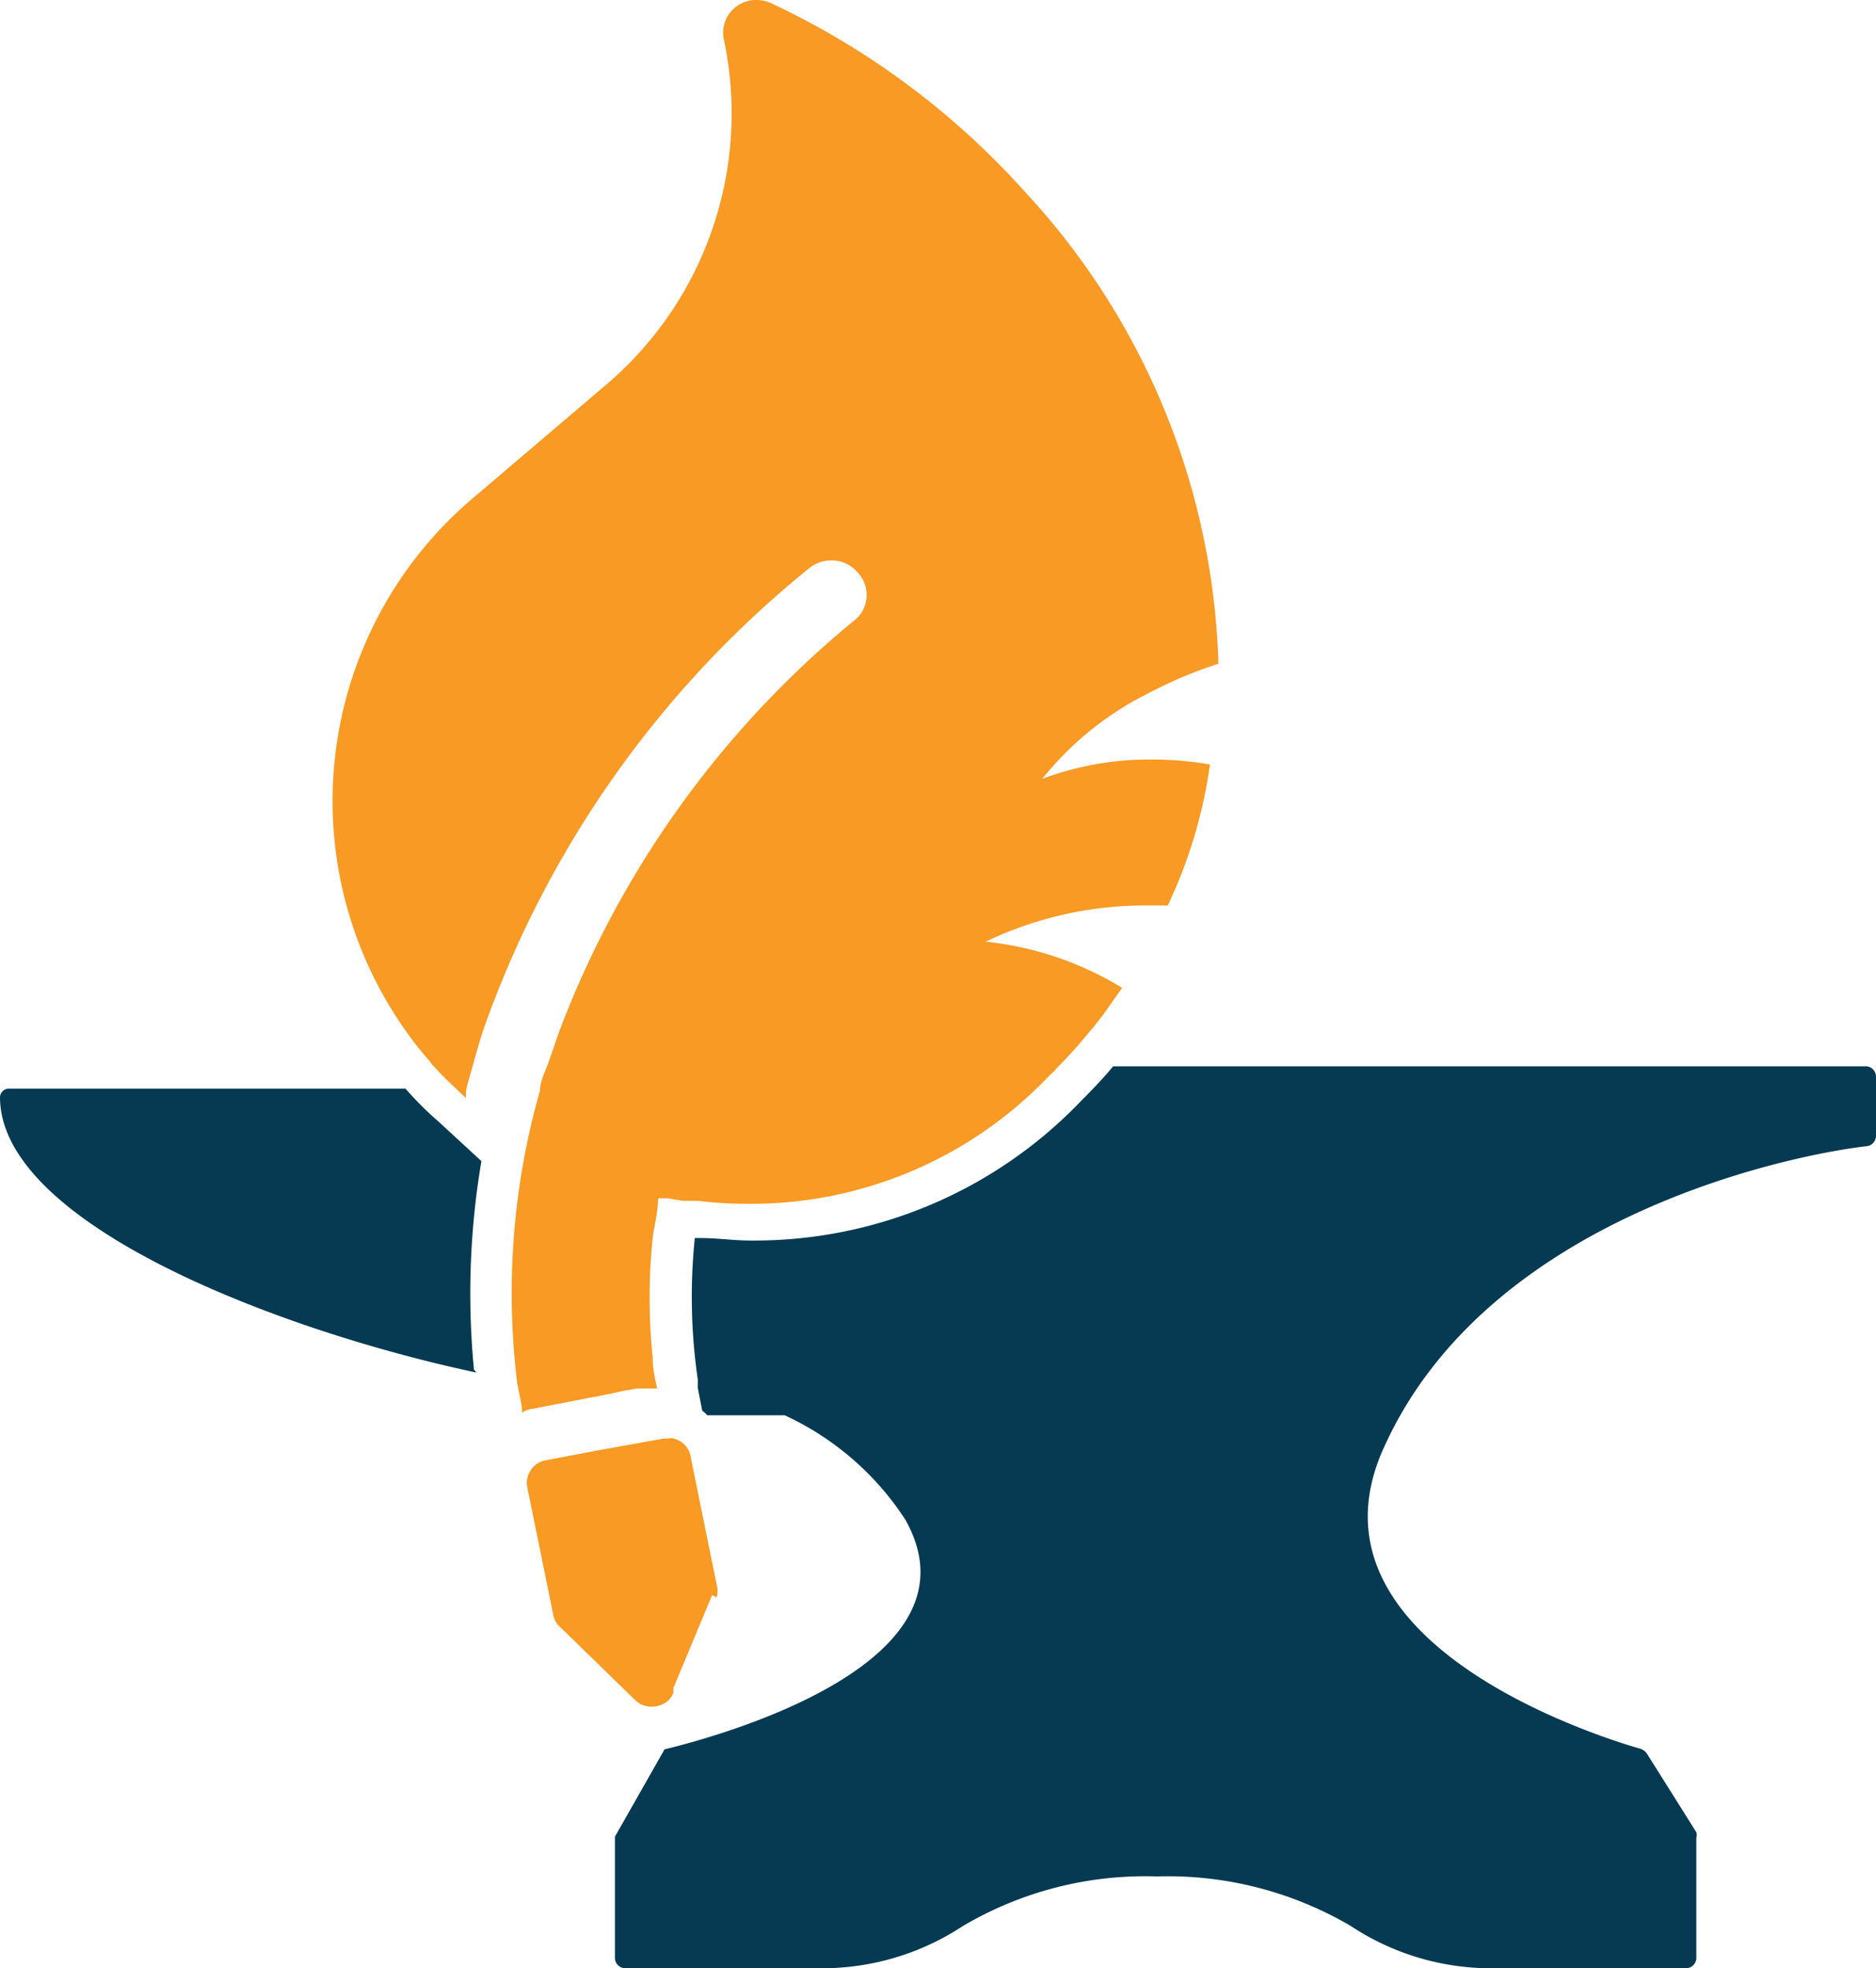 <?xml version="1.0" encoding="UTF-8"?>
<svg data-bbox="0 0 37.8 39.65" viewBox="0 0 37.8 39.65" xmlns="http://www.w3.org/2000/svg" data-type="color">
    <g>
        <defs>
            <clipPath id="b4d5ca5b-a6a8-4dd5-b494-22c08cd78d1e">
                <path d="M37.8 0v39.65H0V0h37.8z"/>
            </clipPath>
        </defs>
        <g>
            <g>
                <g clip-path="url(#b4d5ca5b-a6a8-4dd5-b494-22c08cd78d1e)">
                    <path d="M9.6 27.65c-4-.85-9.6-3-9.6-5.55a.18.18 0 0 1 .17-.17h8a6.64 6.64 0 0 0 .65.65l.88.81a16 16 0 0 0-.15 4.2" fill="#053a52" data-color="1"/>
                    <path d="M37.8 21.7v1.18a.21.21 0 0 1-.19.21c-1.49.17-7.63 1.4-9.73 6.08-1.78 3.93 4.4 5.84 5.18 6.06a.27.27 0 0 1 .12.09l1 1.59a.2.2 0 0 1 0 .11v2.42a.21.21 0 0 1-.21.21h-3.9a5.12 5.12 0 0 1-2.85-.85 7.28 7.28 0 0 0-3.91-1 7.23 7.23 0 0 0-3.91 1 5.16 5.16 0 0 1-2.86.85H12.6a.21.21 0 0 1-.21-.21V37l1-1.76c1.2-.29 6.47-1.76 4.85-4.63a5.79 5.79 0 0 0-2.43-2.1h-1.56a.43.43 0 0 0-.1-.09l-.09-.46v-.17a11.55 11.55 0 0 1-.06-2.85h.12c.33 0 .66.05 1 .05a9.11 9.11 0 0 0 6.68-2.83c.22-.22.44-.45.63-.68h15.15a.21.21 0 0 1 .22.21" fill="#053a52" data-color="1"/>
                    <path d="M23.16 15.3a7.09 7.09 0 0 1 1.22.1 9.8 9.8 0 0 1-.85 2.84h-.45a7.44 7.44 0 0 0-3.22.73 6.57 6.57 0 0 1 2.75.93l-.31.44c-.14.2-.3.39-.46.58s-.35.4-.54.59a.93.93 0 0 1-.14.14 8.28 8.28 0 0 1-6.1 2.6 8 8 0 0 1-1-.06h-.31l-.29-.05h-.2c0 .28-.08.55-.11.81a11.85 11.85 0 0 0 0 2.39c0 .23.05.44.09.63h-.4l-.29.05-.22.05-1.6.31a.42.42 0 0 0-.21.08c0-.2-.07-.4-.1-.61a14.88 14.88 0 0 1 .46-5.88c0-.19.11-.39.18-.59l.2-.58a19.72 19.72 0 0 1 6-8.34.66.66 0 0 0 0-.95.67.67 0 0 0-.51-.22.69.69 0 0 0-.45.16 20.85 20.85 0 0 0-6.58 9.35c-.06.2-.12.39-.17.58s-.12.4-.16.59v.15l-.16-.15c-.16-.15-.32-.3-.47-.47a.63.63 0 0 1-.1-.12 6.51 6.51 0 0 1-.46-.58A8 8 0 0 1 9.57 10l2.62-2.23a7.17 7.17 0 0 0 2.39-7 .66.66 0 0 1 .65-.77.74.74 0 0 1 .32.07 15.94 15.94 0 0 1 5.08 3.77 14.59 14.59 0 0 1 3.92 9.53 8.88 8.88 0 0 0-1.4.59A6.38 6.38 0 0 0 21 15.69a6.19 6.19 0 0 1 2.2-.39" fill="#f89a24" data-color="2"/>
                    <path d="M14.35 32.13 13.57 34v.09a.41.41 0 0 1-.12.18.52.52 0 0 1-.32.11.46.46 0 0 1-.33-.13l-1.52-1.48a.41.41 0 0 1-.13-.23l-.53-2.6a.47.47 0 0 1 .17-.43.48.48 0 0 1 .19-.09l1-.19 1-.18.39-.07h.1a.2.2 0 0 1 .11 0 .46.46 0 0 1 .33.33l.07.35.46 2.26a.48.48 0 0 1 0 .26" fill="#f89a24" data-color="2"/>
                </g>
            </g>
        </g>
    </g>
</svg>
